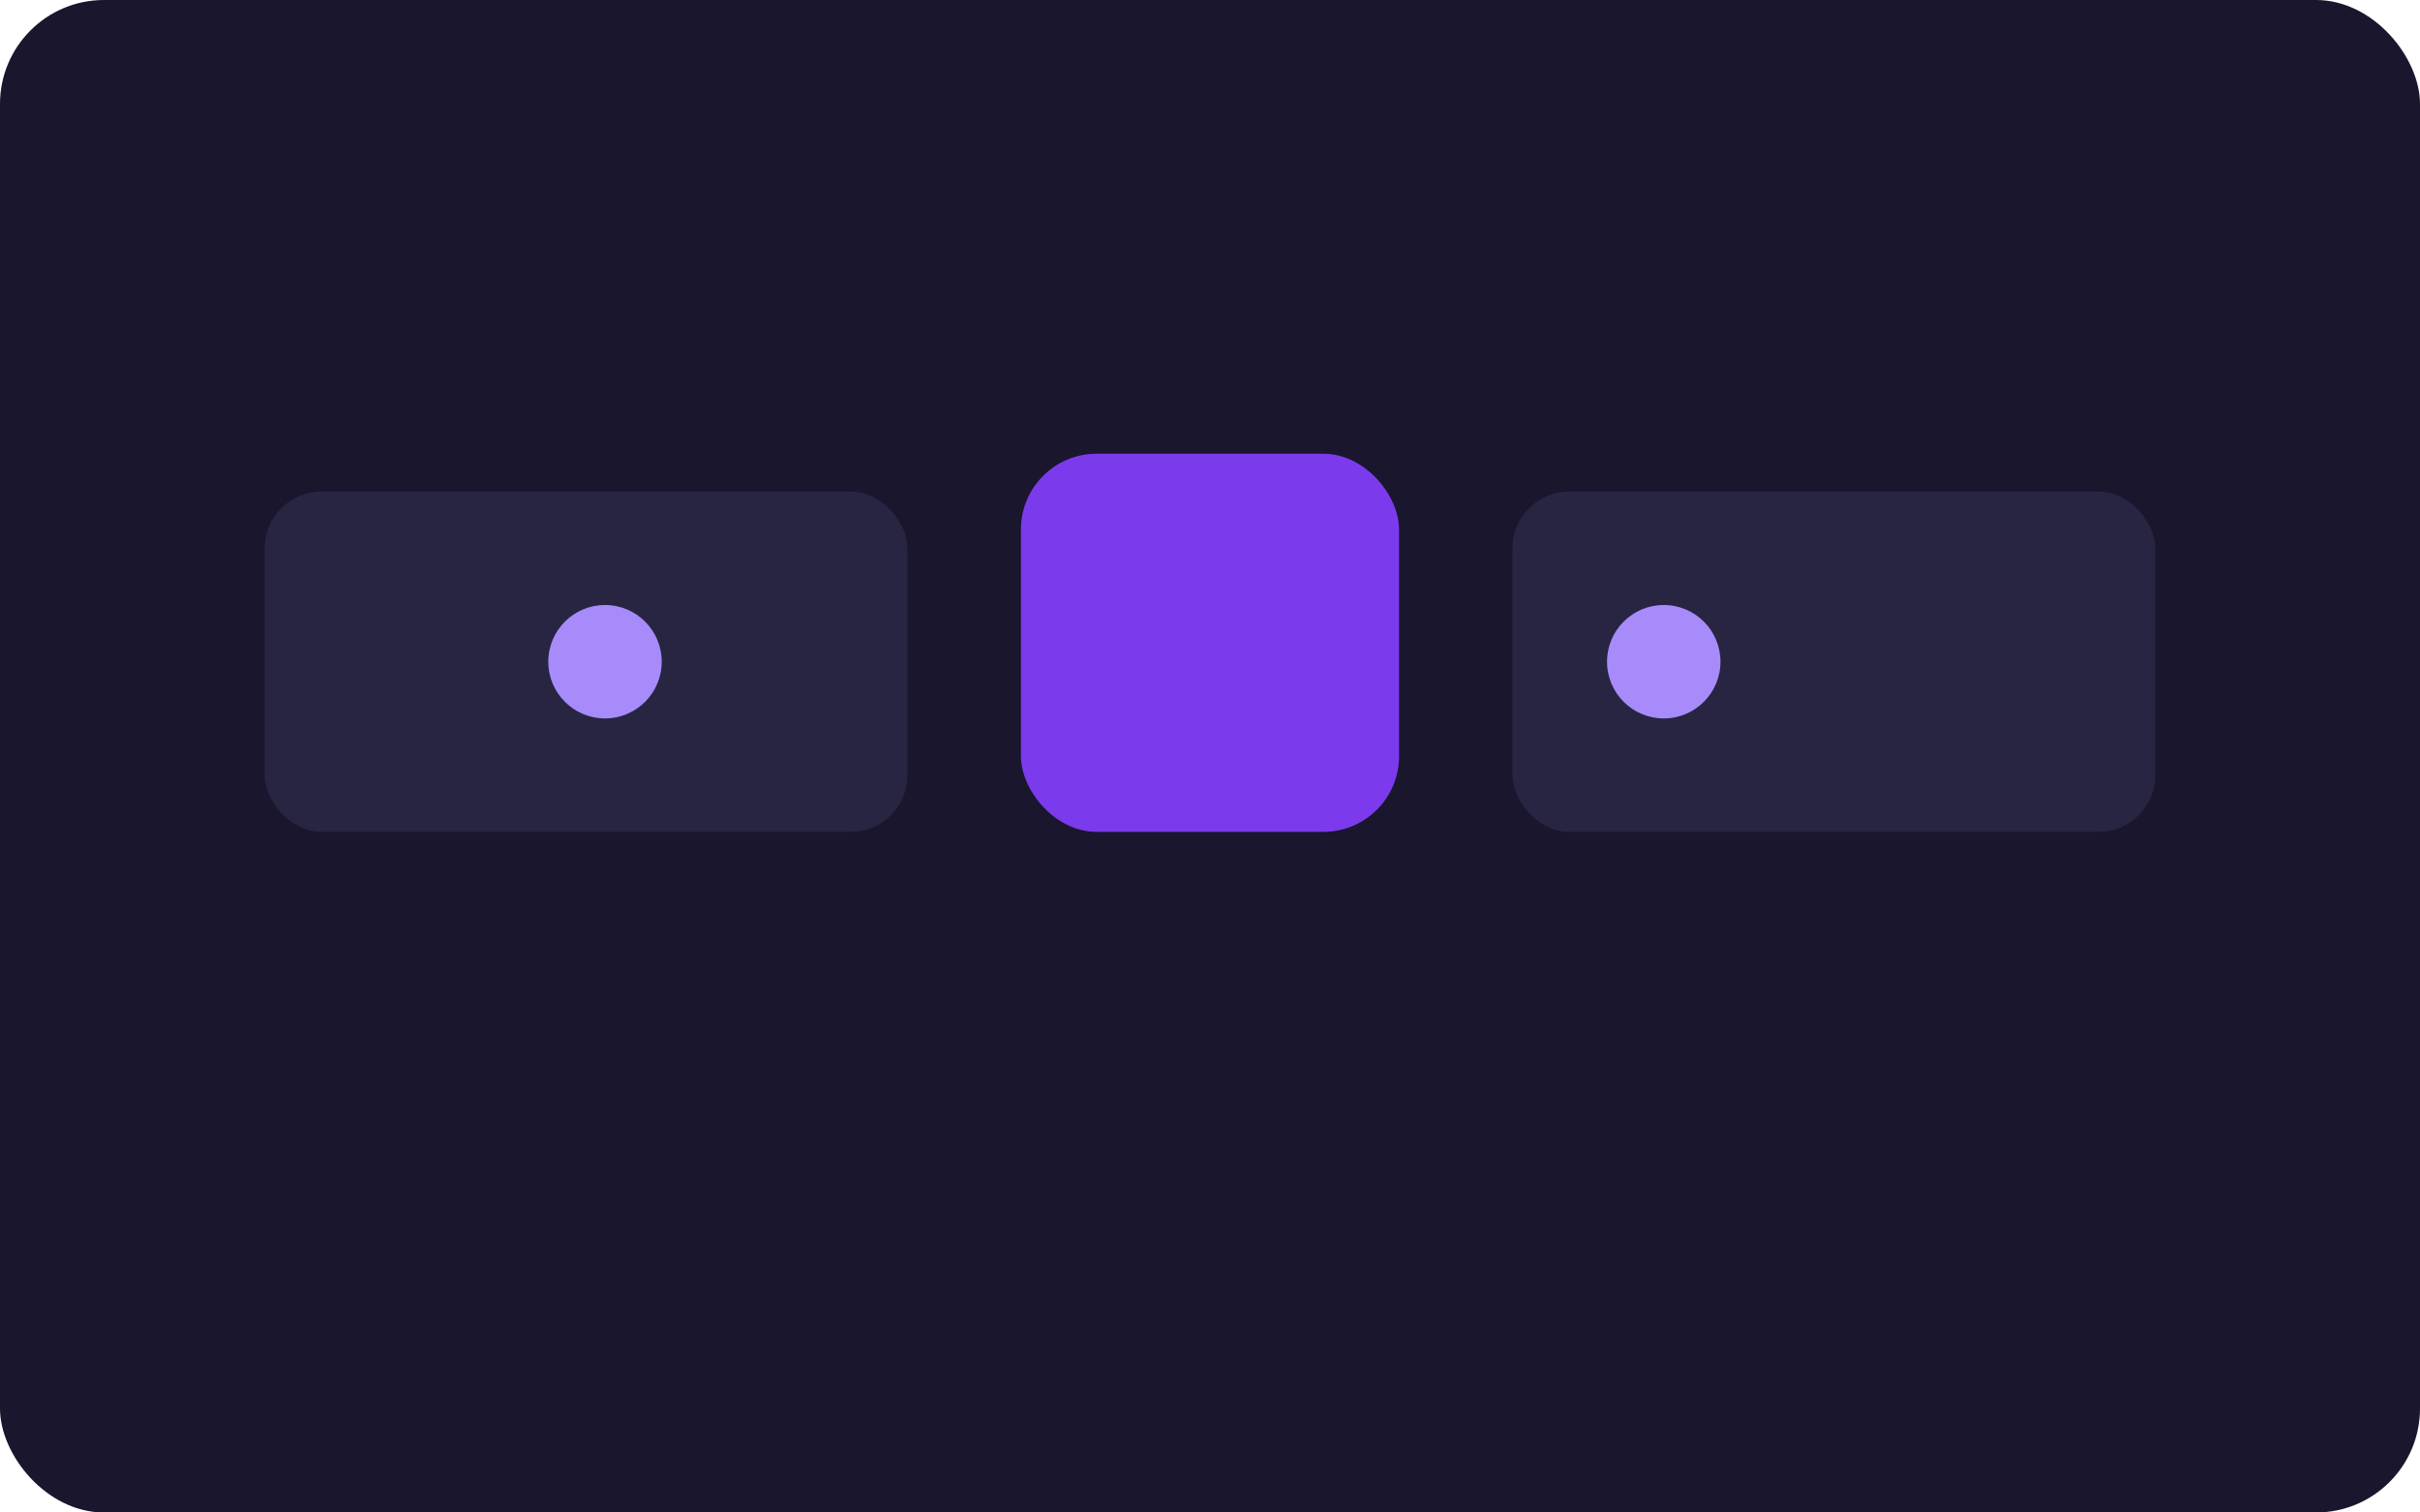 <svg xmlns="http://www.w3.org/2000/svg" viewBox="0 0 512 320">
  <rect width="512" height="320" rx="22" fill="#19162e"/>
  <rect x="56" y="104" width="136" height="72" rx="12" fill="#272542"/>
  <rect x="320" y="104" width="136" height="72" rx="12" fill="#272542"/>
  <circle cx="128" cy="140" r="12" fill="#A78BFA"/>
  <circle cx="352" cy="140" r="12" fill="#A78BFA"/>
  <rect x="216" y="96" width="80" height="80" rx="16" fill="#7C3AED"/>
</svg>